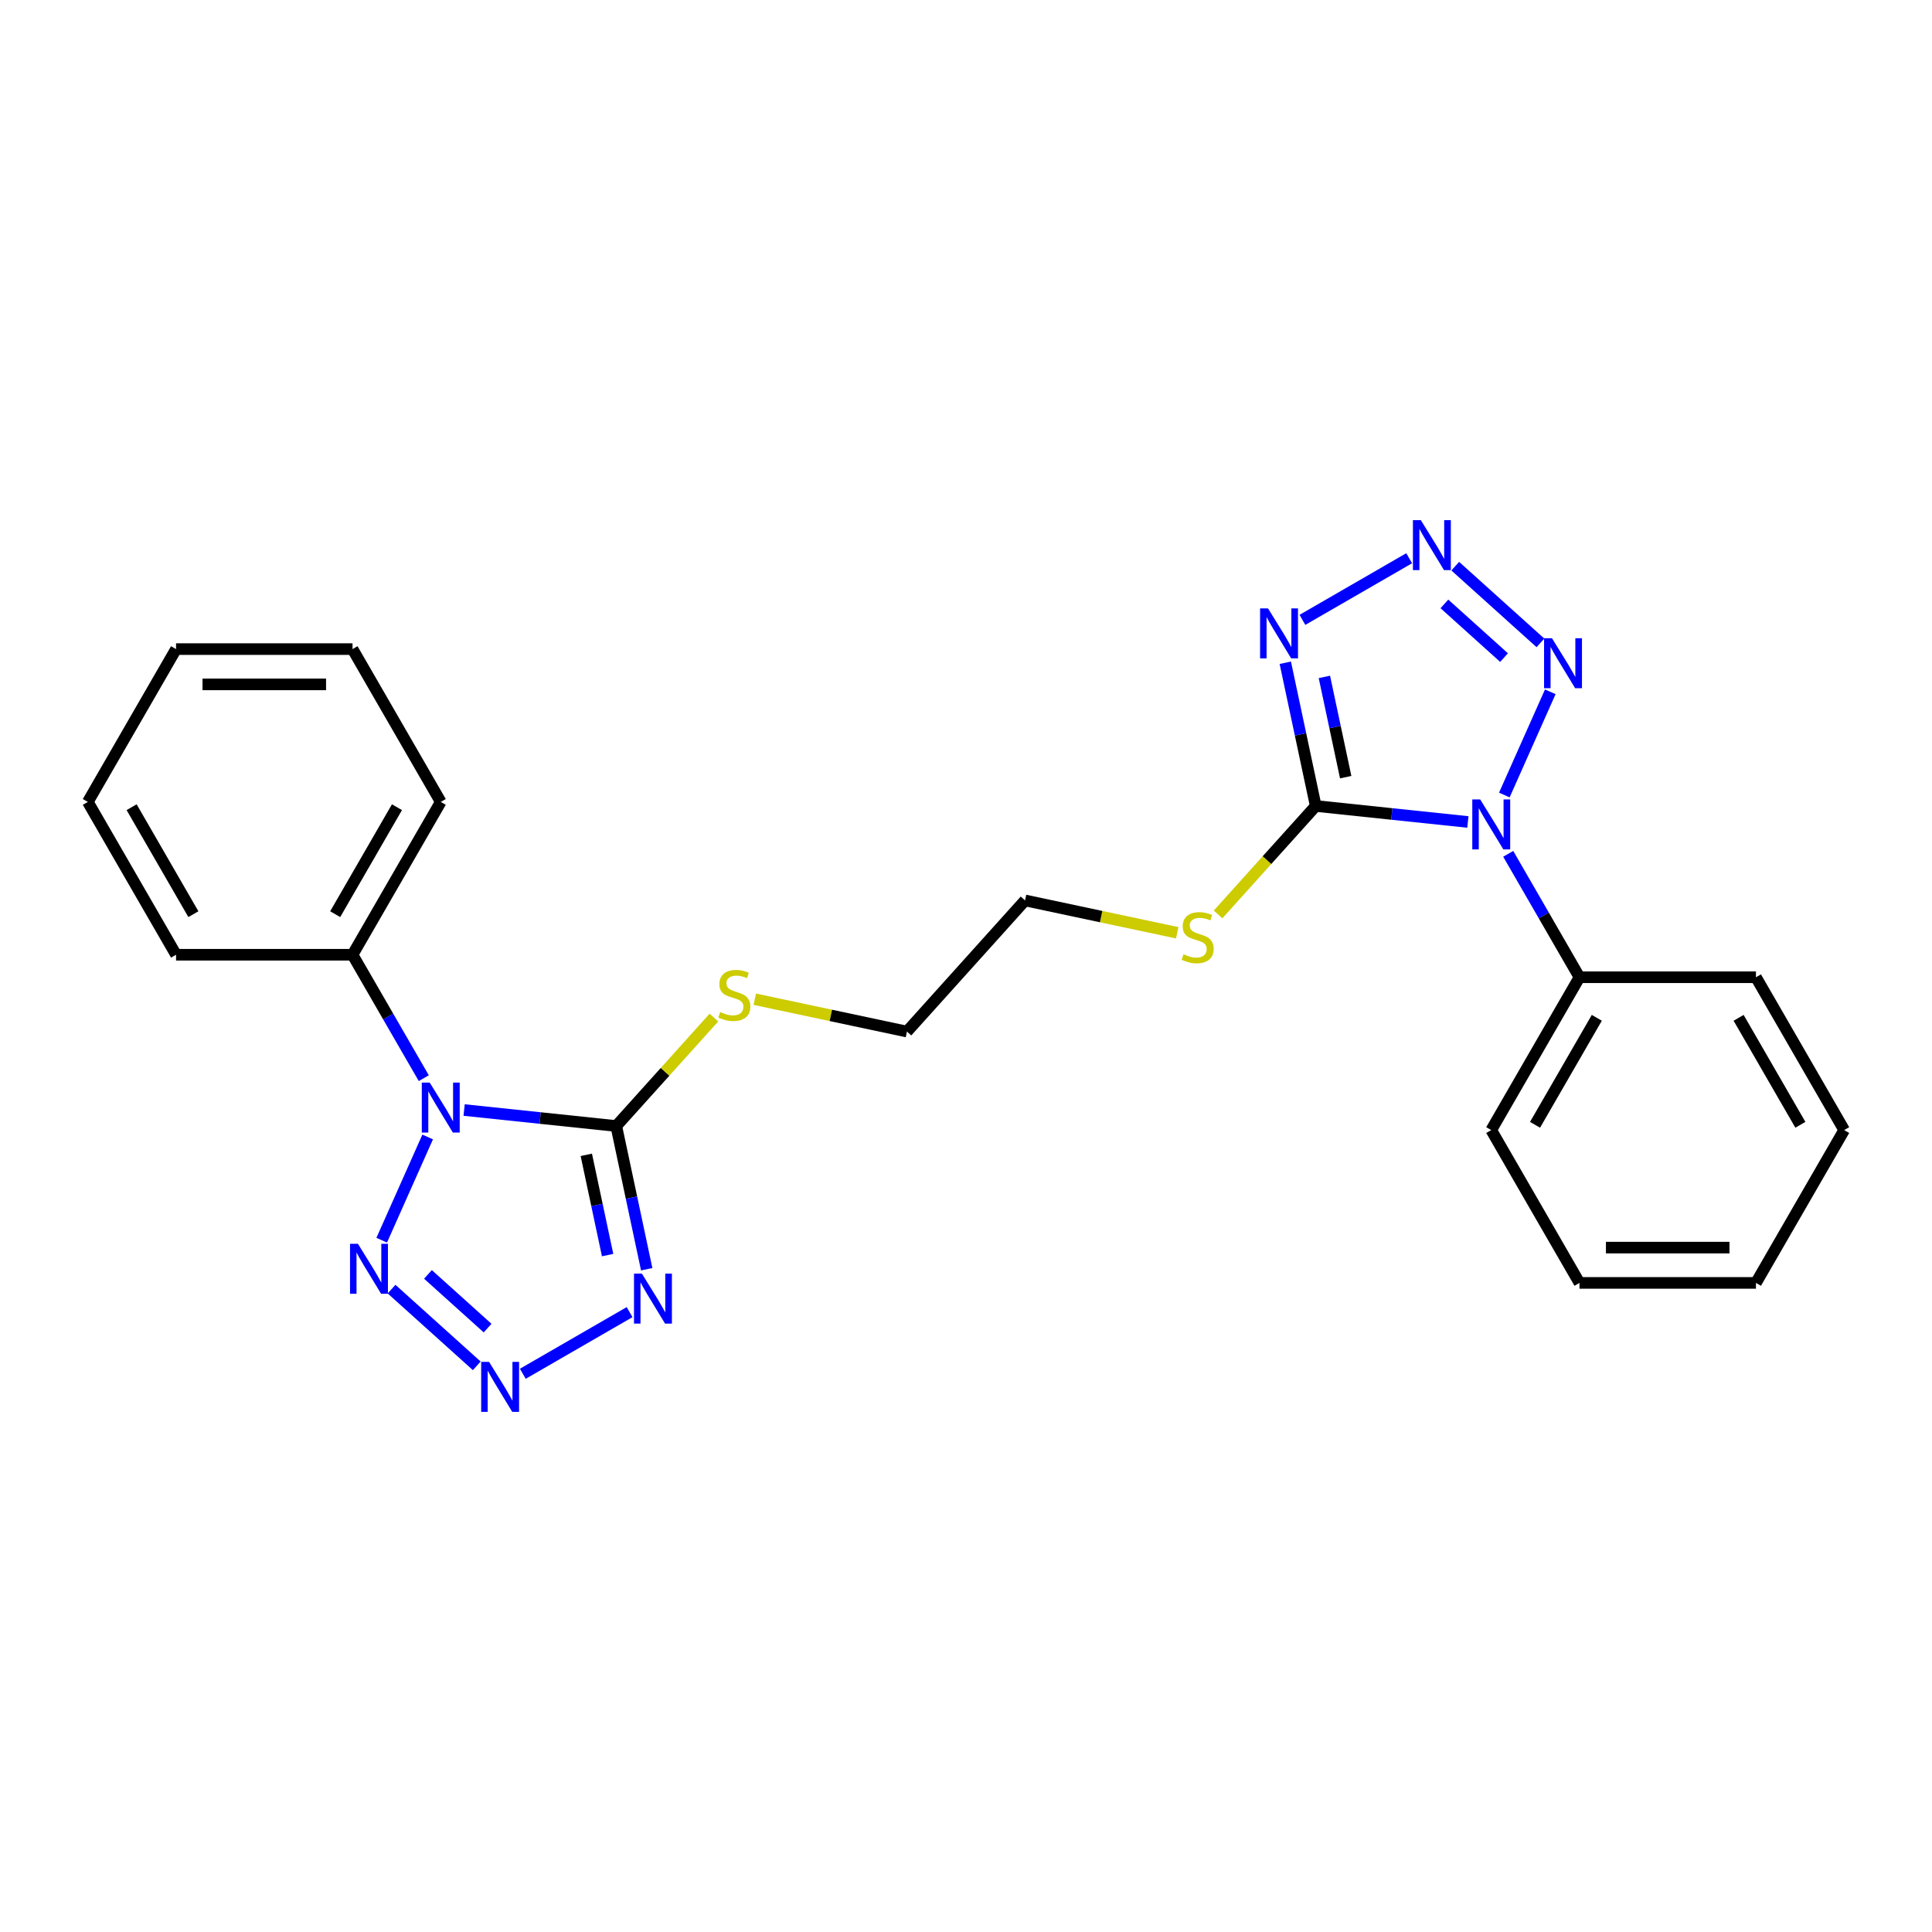<?xml version='1.0' encoding='iso-8859-1'?>
<svg version='1.1' baseProfile='full'
              xmlns='http://www.w3.org/2000/svg'
                      xmlns:rdkit='http://www.rdkit.org/xml'
                      xmlns:xlink='http://www.w3.org/1999/xlink'
                  xml:space='preserve'
width='1000px' height='1000px' viewBox='0 0 1000 1000'>
<!-- END OF HEADER -->
<rect style='opacity:1.0;fill:#FFFFFF;stroke:none' width='1000' height='1000' x='0' y='0'> </rect>
<path class='bond-1' d='M 240.23,574.552 L 279.603,578.69' style='fill:none;fill-rule:evenodd;stroke:#0000FF;stroke-width:6px;stroke-linecap:butt;stroke-linejoin:miter;stroke-opacity:1' />
<path class='bond-1' d='M 279.603,578.69 L 318.977,582.828' style='fill:none;fill-rule:evenodd;stroke:#000000;stroke-width:6px;stroke-linecap:butt;stroke-linejoin:miter;stroke-opacity:1' />
<path class='bond-7' d='M 221.361,588.498 L 197.574,641.924' style='fill:none;fill-rule:evenodd;stroke:#0000FF;stroke-width:6px;stroke-linecap:butt;stroke-linejoin:miter;stroke-opacity:1' />
<path class='bond-10' d='M 219.35,558.063 L 200.908,526.12' style='fill:none;fill-rule:evenodd;stroke:#0000FF;stroke-width:6px;stroke-linecap:butt;stroke-linejoin:miter;stroke-opacity:1' />
<path class='bond-10' d='M 200.908,526.12 L 182.466,494.177' style='fill:none;fill-rule:evenodd;stroke:#000000;stroke-width:6px;stroke-linecap:butt;stroke-linejoin:miter;stroke-opacity:1' />
<path class='bond-0' d='M 759.77,425.448 L 720.397,421.31' style='fill:none;fill-rule:evenodd;stroke:#0000FF;stroke-width:6px;stroke-linecap:butt;stroke-linejoin:miter;stroke-opacity:1' />
<path class='bond-0' d='M 720.397,421.31 L 681.023,417.172' style='fill:none;fill-rule:evenodd;stroke:#000000;stroke-width:6px;stroke-linecap:butt;stroke-linejoin:miter;stroke-opacity:1' />
<path class='bond-8' d='M 778.639,411.502 L 802.426,358.076' style='fill:none;fill-rule:evenodd;stroke:#0000FF;stroke-width:6px;stroke-linecap:butt;stroke-linejoin:miter;stroke-opacity:1' />
<path class='bond-9' d='M 780.65,441.937 L 799.092,473.88' style='fill:none;fill-rule:evenodd;stroke:#0000FF;stroke-width:6px;stroke-linecap:butt;stroke-linejoin:miter;stroke-opacity:1' />
<path class='bond-9' d='M 799.092,473.88 L 817.534,505.823' style='fill:none;fill-rule:evenodd;stroke:#000000;stroke-width:6px;stroke-linecap:butt;stroke-linejoin:miter;stroke-opacity:1' />
<path class='bond-3' d='M 318.977,582.828 L 326.855,619.892' style='fill:none;fill-rule:evenodd;stroke:#000000;stroke-width:6px;stroke-linecap:butt;stroke-linejoin:miter;stroke-opacity:1' />
<path class='bond-3' d='M 326.855,619.892 L 334.733,656.956' style='fill:none;fill-rule:evenodd;stroke:#0000FF;stroke-width:6px;stroke-linecap:butt;stroke-linejoin:miter;stroke-opacity:1' />
<path class='bond-3' d='M 303.471,597.746 L 308.986,623.69' style='fill:none;fill-rule:evenodd;stroke:#000000;stroke-width:6px;stroke-linecap:butt;stroke-linejoin:miter;stroke-opacity:1' />
<path class='bond-3' d='M 308.986,623.69 L 314.501,649.635' style='fill:none;fill-rule:evenodd;stroke:#0000FF;stroke-width:6px;stroke-linecap:butt;stroke-linejoin:miter;stroke-opacity:1' />
<path class='bond-11' d='M 318.977,582.828 L 344.248,554.762' style='fill:none;fill-rule:evenodd;stroke:#000000;stroke-width:6px;stroke-linecap:butt;stroke-linejoin:miter;stroke-opacity:1' />
<path class='bond-11' d='M 344.248,554.762 L 369.518,526.696' style='fill:none;fill-rule:evenodd;stroke:#CCCC00;stroke-width:6px;stroke-linecap:butt;stroke-linejoin:miter;stroke-opacity:1' />
<path class='bond-2' d='M 681.023,417.172 L 655.752,445.238' style='fill:none;fill-rule:evenodd;stroke:#000000;stroke-width:6px;stroke-linecap:butt;stroke-linejoin:miter;stroke-opacity:1' />
<path class='bond-2' d='M 655.752,445.238 L 630.482,473.304' style='fill:none;fill-rule:evenodd;stroke:#CCCC00;stroke-width:6px;stroke-linecap:butt;stroke-linejoin:miter;stroke-opacity:1' />
<path class='bond-4' d='M 681.023,417.172 L 673.145,380.108' style='fill:none;fill-rule:evenodd;stroke:#000000;stroke-width:6px;stroke-linecap:butt;stroke-linejoin:miter;stroke-opacity:1' />
<path class='bond-4' d='M 673.145,380.108 L 665.267,343.044' style='fill:none;fill-rule:evenodd;stroke:#0000FF;stroke-width:6px;stroke-linecap:butt;stroke-linejoin:miter;stroke-opacity:1' />
<path class='bond-4' d='M 696.529,402.254 L 691.014,376.31' style='fill:none;fill-rule:evenodd;stroke:#000000;stroke-width:6px;stroke-linecap:butt;stroke-linejoin:miter;stroke-opacity:1' />
<path class='bond-4' d='M 691.014,376.31 L 685.499,350.365' style='fill:none;fill-rule:evenodd;stroke:#0000FF;stroke-width:6px;stroke-linecap:butt;stroke-linejoin:miter;stroke-opacity:1' />
<path class='bond-25' d='M 325.874,679.155 L 270.608,711.063' style='fill:none;fill-rule:evenodd;stroke:#0000FF;stroke-width:6px;stroke-linecap:butt;stroke-linejoin:miter;stroke-opacity:1' />
<path class='bond-6' d='M 674.126,320.845 L 729.392,288.937' style='fill:none;fill-rule:evenodd;stroke:#0000FF;stroke-width:6px;stroke-linecap:butt;stroke-linejoin:miter;stroke-opacity:1' />
<path class='bond-5' d='M 246.771,706.955 L 202.671,667.247' style='fill:none;fill-rule:evenodd;stroke:#0000FF;stroke-width:6px;stroke-linecap:butt;stroke-linejoin:miter;stroke-opacity:1' />
<path class='bond-5' d='M 252.379,687.423 L 221.51,659.628' style='fill:none;fill-rule:evenodd;stroke:#0000FF;stroke-width:6px;stroke-linecap:butt;stroke-linejoin:miter;stroke-opacity:1' />
<path class='bond-27' d='M 753.229,293.045 L 797.329,332.753' style='fill:none;fill-rule:evenodd;stroke:#0000FF;stroke-width:6px;stroke-linecap:butt;stroke-linejoin:miter;stroke-opacity:1' />
<path class='bond-27' d='M 747.621,312.577 L 778.49,340.372' style='fill:none;fill-rule:evenodd;stroke:#0000FF;stroke-width:6px;stroke-linecap:butt;stroke-linejoin:miter;stroke-opacity:1' />
<path class='bond-15' d='M 817.534,505.823 L 771.864,584.926' style='fill:none;fill-rule:evenodd;stroke:#000000;stroke-width:6px;stroke-linecap:butt;stroke-linejoin:miter;stroke-opacity:1' />
<path class='bond-15' d='M 826.504,526.822 L 794.535,582.195' style='fill:none;fill-rule:evenodd;stroke:#000000;stroke-width:6px;stroke-linecap:butt;stroke-linejoin:miter;stroke-opacity:1' />
<path class='bond-16' d='M 817.534,505.823 L 908.875,505.823' style='fill:none;fill-rule:evenodd;stroke:#000000;stroke-width:6px;stroke-linecap:butt;stroke-linejoin:miter;stroke-opacity:1' />
<path class='bond-13' d='M 182.466,494.177 L 228.136,415.074' style='fill:none;fill-rule:evenodd;stroke:#000000;stroke-width:6px;stroke-linecap:butt;stroke-linejoin:miter;stroke-opacity:1' />
<path class='bond-13' d='M 173.496,473.178 L 205.465,417.805' style='fill:none;fill-rule:evenodd;stroke:#000000;stroke-width:6px;stroke-linecap:butt;stroke-linejoin:miter;stroke-opacity:1' />
<path class='bond-14' d='M 182.466,494.177 L 91.125,494.177' style='fill:none;fill-rule:evenodd;stroke:#000000;stroke-width:6px;stroke-linecap:butt;stroke-linejoin:miter;stroke-opacity:1' />
<path class='bond-17' d='M 390.673,517.197 L 430.057,525.568' style='fill:none;fill-rule:evenodd;stroke:#CCCC00;stroke-width:6px;stroke-linecap:butt;stroke-linejoin:miter;stroke-opacity:1' />
<path class='bond-17' d='M 430.057,525.568 L 469.441,533.94' style='fill:none;fill-rule:evenodd;stroke:#000000;stroke-width:6px;stroke-linecap:butt;stroke-linejoin:miter;stroke-opacity:1' />
<path class='bond-12' d='M 609.327,482.803 L 569.943,474.432' style='fill:none;fill-rule:evenodd;stroke:#CCCC00;stroke-width:6px;stroke-linecap:butt;stroke-linejoin:miter;stroke-opacity:1' />
<path class='bond-12' d='M 569.943,474.432 L 530.559,466.06' style='fill:none;fill-rule:evenodd;stroke:#000000;stroke-width:6px;stroke-linecap:butt;stroke-linejoin:miter;stroke-opacity:1' />
<path class='bond-21' d='M 228.136,415.074 L 182.466,335.97' style='fill:none;fill-rule:evenodd;stroke:#000000;stroke-width:6px;stroke-linecap:butt;stroke-linejoin:miter;stroke-opacity:1' />
<path class='bond-22' d='M 91.125,494.177 L 45.455,415.074' style='fill:none;fill-rule:evenodd;stroke:#000000;stroke-width:6px;stroke-linecap:butt;stroke-linejoin:miter;stroke-opacity:1' />
<path class='bond-22' d='M 100.095,473.178 L 68.126,417.805' style='fill:none;fill-rule:evenodd;stroke:#000000;stroke-width:6px;stroke-linecap:butt;stroke-linejoin:miter;stroke-opacity:1' />
<path class='bond-19' d='M 771.864,584.926 L 817.534,664.03' style='fill:none;fill-rule:evenodd;stroke:#000000;stroke-width:6px;stroke-linecap:butt;stroke-linejoin:miter;stroke-opacity:1' />
<path class='bond-20' d='M 908.875,505.823 L 954.545,584.926' style='fill:none;fill-rule:evenodd;stroke:#000000;stroke-width:6px;stroke-linecap:butt;stroke-linejoin:miter;stroke-opacity:1' />
<path class='bond-20' d='M 899.905,526.822 L 931.874,582.195' style='fill:none;fill-rule:evenodd;stroke:#000000;stroke-width:6px;stroke-linecap:butt;stroke-linejoin:miter;stroke-opacity:1' />
<path class='bond-18' d='M 469.441,533.94 L 530.559,466.06' style='fill:none;fill-rule:evenodd;stroke:#000000;stroke-width:6px;stroke-linecap:butt;stroke-linejoin:miter;stroke-opacity:1' />
<path class='bond-28' d='M 817.534,664.03 L 908.875,664.03' style='fill:none;fill-rule:evenodd;stroke:#000000;stroke-width:6px;stroke-linecap:butt;stroke-linejoin:miter;stroke-opacity:1' />
<path class='bond-28' d='M 831.235,645.762 L 895.174,645.762' style='fill:none;fill-rule:evenodd;stroke:#000000;stroke-width:6px;stroke-linecap:butt;stroke-linejoin:miter;stroke-opacity:1' />
<path class='bond-24' d='M 954.545,584.926 L 908.875,664.03' style='fill:none;fill-rule:evenodd;stroke:#000000;stroke-width:6px;stroke-linecap:butt;stroke-linejoin:miter;stroke-opacity:1' />
<path class='bond-26' d='M 182.466,335.97 L 91.125,335.97' style='fill:none;fill-rule:evenodd;stroke:#000000;stroke-width:6px;stroke-linecap:butt;stroke-linejoin:miter;stroke-opacity:1' />
<path class='bond-26' d='M 168.765,354.238 L 104.826,354.238' style='fill:none;fill-rule:evenodd;stroke:#000000;stroke-width:6px;stroke-linecap:butt;stroke-linejoin:miter;stroke-opacity:1' />
<path class='bond-23' d='M 45.455,415.074 L 91.125,335.97' style='fill:none;fill-rule:evenodd;stroke:#000000;stroke-width:6px;stroke-linecap:butt;stroke-linejoin:miter;stroke-opacity:1' />
<path  class='atom-0' d='M 222.418 560.347
L 230.895 574.048
Q 231.735 575.4, 233.087 577.848
Q 234.439 580.296, 234.512 580.442
L 234.512 560.347
L 237.946 560.347
L 237.946 586.215
L 234.402 586.215
L 225.305 571.235
Q 224.245 569.481, 223.113 567.471
Q 222.016 565.462, 221.688 564.841
L 221.688 586.215
L 218.326 586.215
L 218.326 560.347
L 222.418 560.347
' fill='#0000FF'/>
<path  class='atom-1' d='M 766.146 413.785
L 774.622 427.487
Q 775.463 428.838, 776.814 431.286
Q 778.166 433.734, 778.239 433.88
L 778.239 413.785
L 781.674 413.785
L 781.674 439.653
L 778.13 439.653
L 769.032 424.673
Q 767.973 422.92, 766.84 420.91
Q 765.744 418.901, 765.415 418.279
L 765.415 439.653
L 762.054 439.653
L 762.054 413.785
L 766.146 413.785
' fill='#0000FF'/>
<path  class='atom-4' d='M 332.25 659.239
L 340.726 672.94
Q 341.566 674.292, 342.918 676.74
Q 344.27 679.188, 344.343 679.334
L 344.343 659.239
L 347.778 659.239
L 347.778 685.107
L 344.234 685.107
L 335.136 670.127
Q 334.076 668.373, 332.944 666.364
Q 331.848 664.354, 331.519 663.733
L 331.519 685.107
L 328.158 685.107
L 328.158 659.239
L 332.25 659.239
' fill='#0000FF'/>
<path  class='atom-5' d='M 656.315 314.893
L 664.791 328.594
Q 665.631 329.946, 666.983 332.394
Q 668.335 334.842, 668.408 334.988
L 668.408 314.893
L 671.842 314.893
L 671.842 340.761
L 668.298 340.761
L 659.201 325.781
Q 658.141 324.027, 657.009 322.017
Q 655.913 320.008, 655.584 319.387
L 655.584 340.761
L 652.222 340.761
L 652.222 314.893
L 656.315 314.893
' fill='#0000FF'/>
<path  class='atom-6' d='M 253.146 704.91
L 261.623 718.611
Q 262.463 719.963, 263.815 722.411
Q 265.167 724.859, 265.24 725.005
L 265.24 704.91
L 268.674 704.91
L 268.674 730.778
L 265.13 730.778
L 256.032 715.798
Q 254.973 714.044, 253.84 712.034
Q 252.744 710.025, 252.415 709.404
L 252.415 730.778
L 249.054 730.778
L 249.054 704.91
L 253.146 704.91
' fill='#0000FF'/>
<path  class='atom-7' d='M 735.418 269.222
L 743.894 282.924
Q 744.735 284.275, 746.087 286.723
Q 747.438 289.171, 747.512 289.317
L 747.512 269.222
L 750.946 269.222
L 750.946 295.09
L 747.402 295.09
L 738.304 280.11
Q 737.245 278.357, 736.112 276.347
Q 735.016 274.338, 734.687 273.716
L 734.687 295.09
L 731.326 295.09
L 731.326 269.222
L 735.418 269.222
' fill='#0000FF'/>
<path  class='atom-8' d='M 185.267 643.791
L 193.743 657.492
Q 194.583 658.844, 195.935 661.292
Q 197.287 663.74, 197.36 663.886
L 197.36 643.791
L 200.795 643.791
L 200.795 669.659
L 197.251 669.659
L 188.153 654.679
Q 187.093 652.925, 185.961 650.915
Q 184.865 648.906, 184.536 648.285
L 184.536 669.659
L 181.175 669.659
L 181.175 643.791
L 185.267 643.791
' fill='#0000FF'/>
<path  class='atom-9' d='M 803.297 330.341
L 811.774 344.043
Q 812.614 345.394, 813.966 347.842
Q 815.318 350.29, 815.391 350.436
L 815.391 330.341
L 818.825 330.341
L 818.825 356.209
L 815.281 356.209
L 806.184 341.229
Q 805.124 339.476, 803.992 337.466
Q 802.896 335.457, 802.567 334.835
L 802.567 356.209
L 799.205 356.209
L 799.205 330.341
L 803.297 330.341
' fill='#0000FF'/>
<path  class='atom-12' d='M 372.788 523.827
Q 373.081 523.937, 374.286 524.448
Q 375.492 524.96, 376.807 525.289
Q 378.159 525.581, 379.475 525.581
Q 381.923 525.581, 383.347 524.412
Q 384.772 523.206, 384.772 521.124
Q 384.772 519.699, 384.042 518.822
Q 383.347 517.945, 382.251 517.47
Q 381.155 516.995, 379.328 516.447
Q 377.027 515.753, 375.638 515.095
Q 374.286 514.437, 373.3 513.049
Q 372.35 511.661, 372.35 509.322
Q 372.35 506.071, 374.542 504.061
Q 376.771 502.052, 381.155 502.052
Q 384.151 502.052, 387.549 503.476
L 386.709 506.29
Q 383.603 505.011, 381.265 505.011
Q 378.744 505.011, 377.355 506.071
Q 375.967 507.094, 376.004 508.884
Q 376.004 510.272, 376.698 511.113
Q 377.429 511.953, 378.452 512.428
Q 379.511 512.903, 381.265 513.451
Q 383.603 514.182, 384.992 514.912
Q 386.38 515.643, 387.366 517.141
Q 388.389 518.603, 388.389 521.124
Q 388.389 524.704, 385.978 526.641
Q 383.603 528.54, 379.621 528.54
Q 377.319 528.54, 375.565 528.029
Q 373.848 527.554, 371.802 526.714
L 372.788 523.827
' fill='#CCCC00'/>
<path  class='atom-13' d='M 612.597 493.929
Q 612.889 494.039, 614.095 494.551
Q 615.301 495.062, 616.616 495.391
Q 617.968 495.683, 619.283 495.683
Q 621.731 495.683, 623.156 494.514
Q 624.581 493.308, 624.581 491.226
Q 624.581 489.801, 623.85 488.924
Q 623.156 488.047, 622.06 487.572
Q 620.964 487.097, 619.137 486.549
Q 616.835 485.855, 615.447 485.197
Q 614.095 484.54, 613.109 483.151
Q 612.159 481.763, 612.159 479.424
Q 612.159 476.173, 614.351 474.163
Q 616.58 472.154, 620.964 472.154
Q 623.96 472.154, 627.358 473.579
L 626.517 476.392
Q 623.412 475.113, 621.073 475.113
Q 618.552 475.113, 617.164 476.173
Q 615.776 477.196, 615.812 478.986
Q 615.812 480.374, 616.506 481.215
Q 617.237 482.055, 618.26 482.53
Q 619.32 483.005, 621.073 483.553
Q 623.412 484.284, 624.8 485.015
Q 626.189 485.745, 627.175 487.243
Q 628.198 488.705, 628.198 491.226
Q 628.198 494.806, 625.787 496.743
Q 623.412 498.643, 619.429 498.643
Q 617.128 498.643, 615.374 498.131
Q 613.657 497.656, 611.611 496.816
L 612.597 493.929
' fill='#CCCC00'/>
</svg>
